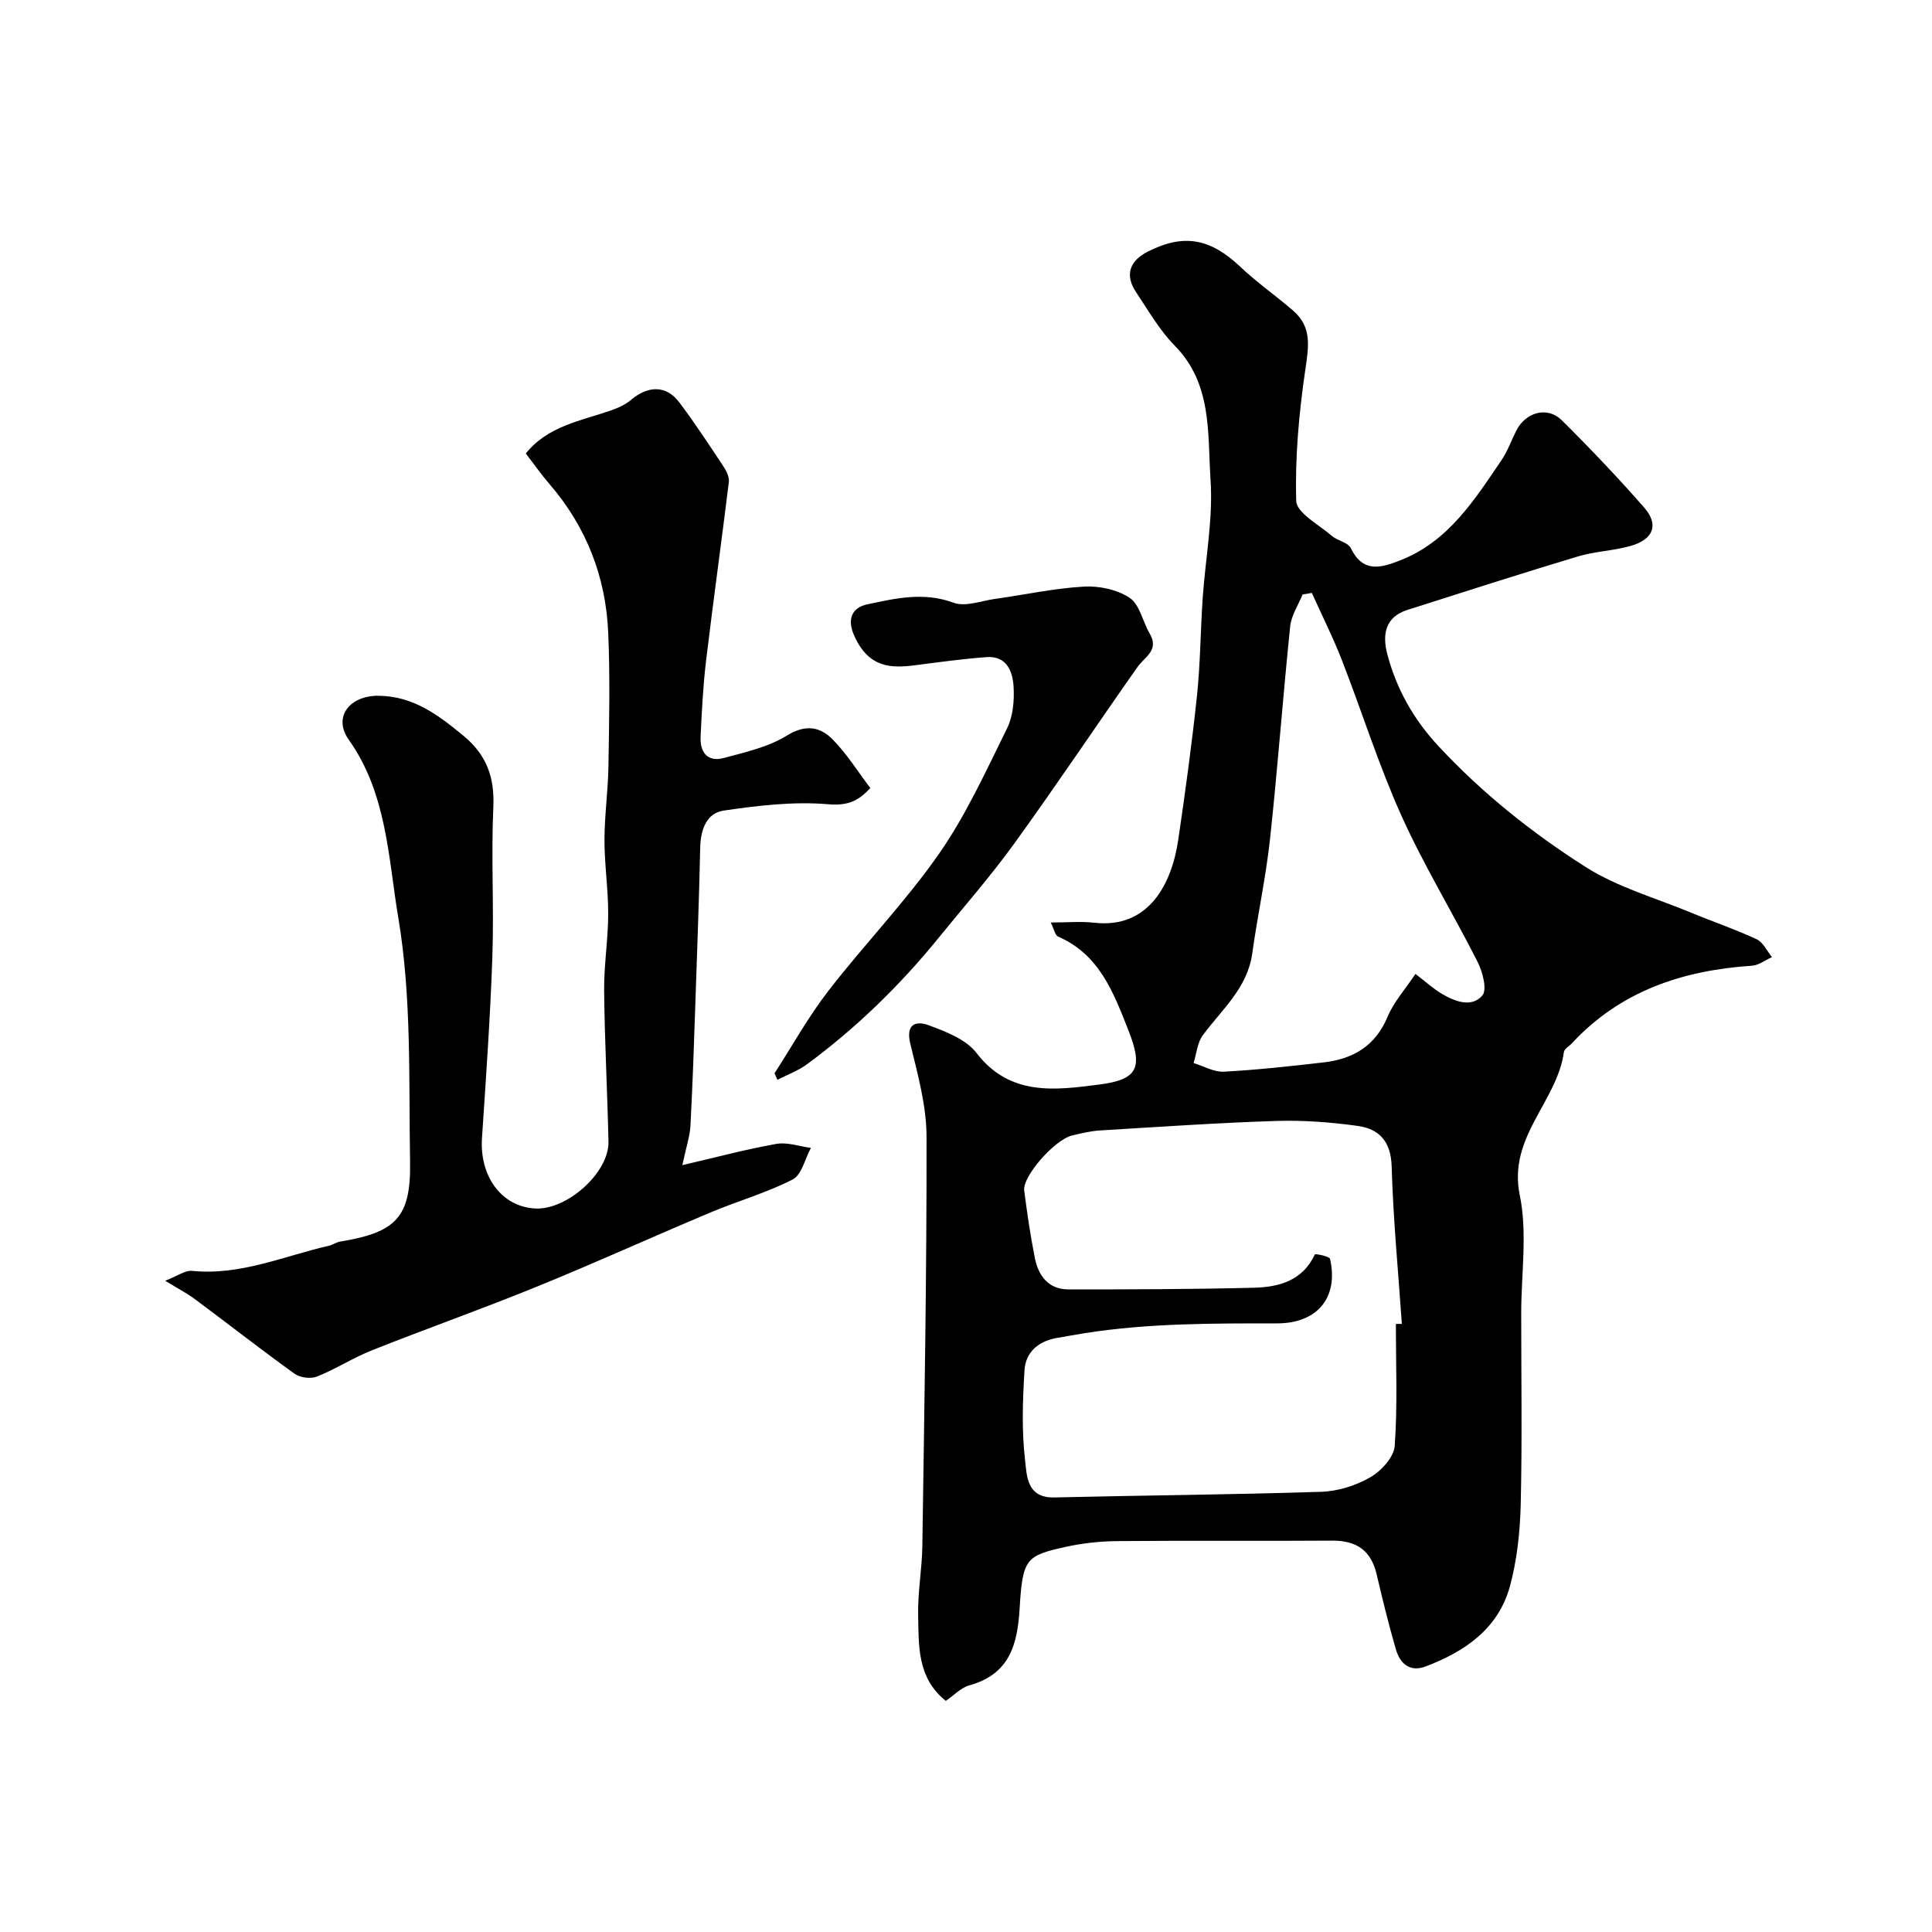 <svg enable-background="new 0 0 400 400" viewBox="0 0 400 400" xmlns="http://www.w3.org/2000/svg"><g fill="#000001"><path d="m195.82 352.15c-5.95-4.76-5.59-11.4-5.73-17.68-.11-4.77.8-9.56.87-14.34.41-28.26.92-56.52.87-84.78-.01-6.42-1.82-12.92-3.36-19.24-1.01-4.15 1.21-4.81 3.82-3.84 3.55 1.32 7.71 2.91 9.87 5.72 6.95 9.05 16.36 7.71 25.38 6.56 8.13-1.04 9.13-3.52 6.06-11.3-3.05-7.72-5.98-15.65-14.54-19.34-.59-.26-.79-1.45-1.52-2.92 3.47 0 6.28-.26 9.01.05 11.26 1.28 16.05-7.98 17.4-17.21 1.45-9.87 2.81-19.75 3.86-29.67.71-6.73.74-13.52 1.19-20.28.56-8.2 2.18-16.45 1.63-24.56-.64-9.53.4-19.81-7.4-27.74-3.17-3.22-5.49-7.3-8.03-11.11-2.34-3.5-1.38-6.44 2.46-8.39 7.47-3.77 12.94-2.72 19.17 3.19 3.44 3.26 7.39 5.99 10.97 9.11 3.89 3.39 3.13 7.52 2.45 12.18-1.31 8.97-2.15 18.11-1.88 27.14.08 2.5 4.71 4.94 7.39 7.26 1.17 1.02 3.33 1.33 3.91 2.52 2.5 5.17 6.16 4.13 10.22 2.54 9.97-3.9 15.34-12.45 20.96-20.72 1.28-1.88 2.05-4.09 3.08-6.14 1.94-3.84 6.44-5.1 9.41-2.16 5.88 5.83 11.6 11.84 17.06 18.07 3.09 3.53 1.97 6.58-2.73 7.94-3.57 1.03-7.41 1.12-10.96 2.19-11.81 3.55-23.56 7.32-35.31 11.07-4.69 1.49-5.22 5.19-4.17 9.18 1.9 7.22 5.43 13.48 10.6 19.04 9.05 9.73 19.36 17.95 30.44 25 6.62 4.21 14.51 6.42 21.86 9.47 4.51 1.87 9.15 3.44 13.56 5.5 1.34.63 2.14 2.43 3.18 3.7-1.38.62-2.73 1.68-4.14 1.78-14.34.96-27.22 5.21-37.28 16.06-.57.61-1.57 1.14-1.66 1.81-1.42 10.32-11.63 17.58-9.14 29.62 1.62 7.83.3 16.27.3 24.43 0 13.19.21 26.38-.1 39.56-.14 5.69-.75 11.51-2.23 16.98-2.39 8.78-9.3 13.52-17.42 16.61-3.29 1.25-5.33-.56-6.19-3.51-1.5-5.13-2.77-10.34-3.99-15.55-1.16-4.95-4.18-7.02-9.22-6.98-14.83.11-29.66-.04-44.49.1-3.59.03-7.25.43-10.75 1.21-8.08 1.8-8.85 2.38-9.45 12.65-.45 7.69-2.13 13.7-10.45 16.02-1.72.47-3.18 2.07-4.84 3.2zm93.18-78.04c.41-.01.83-.01 1.24-.02-.75-10.86-1.8-21.71-2.11-32.58-.15-5.21-2.59-7.79-7.08-8.41-5.55-.76-11.21-1.2-16.8-1.02-12.19.39-24.36 1.23-36.53 1.97-1.93.12-3.86.59-5.76 1.04-3.59.86-10.28 8.44-9.91 11.39.6 4.69 1.29 9.37 2.21 14 .73 3.66 2.83 6.47 6.89 6.47 12.83.02 25.66-.02 38.49-.34 5.17-.13 10.07-1.46 12.59-6.9.08-.17 3.01.38 3.14.93 1.82 8.01-2.65 13.35-10.95 13.35-13.29 0-26.59-.05-39.78 2.02-1.93.3-3.85.67-5.77.99-3.84.65-6.53 2.9-6.76 6.73-.37 6.14-.6 12.38.11 18.46.37 3.18.26 7.98 6.06 7.84 18.42-.44 36.85-.57 55.27-1.17 3.45-.11 7.17-1.28 10.16-3.01 2.26-1.3 4.88-4.16 5.05-6.49.6-8.37.24-16.82.24-25.25zm4.05-72.47c2.19 1.67 3.74 3.1 5.51 4.14 2.7 1.59 6.13 2.89 8.34.33 1.03-1.19.07-4.87-.96-6.92-5.13-10.17-11.12-19.94-15.79-30.31-4.72-10.48-8.17-21.53-12.35-32.27-1.84-4.71-4.12-9.24-6.2-13.85-.64.11-1.27.21-1.91.32-.89 2.19-2.33 4.32-2.57 6.58-1.52 14.69-2.59 29.42-4.18 44.1-.86 7.91-2.58 15.73-3.67 23.62-1 7.2-6.29 11.61-10.24 16.95-1.14 1.54-1.3 3.82-1.91 5.76 2.09.64 4.22 1.9 6.28 1.79 6.89-.37 13.76-1.13 20.62-1.92 6.07-.7 10.7-3.34 13.24-9.4 1.27-3.07 3.65-5.7 5.79-8.92z"/><path d="m34.2 265.16c2.6-1 4.15-2.19 5.56-2.04 9.99 1.01 18.99-3.06 28.36-5.21.79-.18 1.5-.72 2.28-.85 11.54-1.89 14.7-4.98 14.5-16.51-.29-16.87.35-34-2.43-50.5-2.08-12.35-2.34-25.73-10.25-36.88-3.38-4.76.22-9.19 6.19-9.12 7.21.09 12.32 3.99 17.52 8.26 4.77 3.93 6.49 8.56 6.21 14.75-.47 10.31.15 20.67-.2 30.99-.43 12.53-1.32 25.05-2.15 37.57-.52 7.89 3.98 14.1 10.85 14.58 6.65.47 15.48-7.39 15.34-13.84-.23-10.44-.8-20.87-.9-31.3-.05-5.26.83-10.53.84-15.8.02-5.1-.77-10.2-.77-15.3s.74-10.2.82-15.3c.15-9.2.35-18.41-.04-27.6-.49-11.58-4.5-21.94-12.14-30.81-1.7-1.97-3.2-4.11-4.93-6.36 4.58-5.7 11.36-6.74 17.59-8.9 1.47-.51 3-1.19 4.17-2.18 3.61-3.03 7.33-3.08 10.03.51 3.24 4.3 6.19 8.81 9.16 13.29.61.91 1.21 2.17 1.09 3.18-1.51 12.33-3.23 24.63-4.71 36.97-.63 5.23-.89 10.51-1.14 15.78-.15 3.19 1.42 5.29 4.78 4.4 4.47-1.2 9.22-2.26 13.07-4.64 3.89-2.4 6.89-1.85 9.51.81 2.94 2.99 5.21 6.66 7.78 10.04-2.68 2.93-4.96 3.68-8.85 3.35-7.09-.59-14.39.28-21.49 1.32-3.6.53-4.79 3.97-4.88 7.64-.23 10.44-.61 20.87-.97 31.3-.3 8.77-.58 17.54-1.05 26.3-.12 2.25-.9 4.46-1.68 8.17 6.86-1.59 13.11-3.27 19.46-4.4 2.26-.4 4.76.51 7.16.83-1.23 2.25-1.9 5.58-3.78 6.54-5.43 2.78-11.42 4.47-17.07 6.85-12.01 5.05-23.88 10.45-35.95 15.36-11.26 4.59-22.74 8.65-34.05 13.14-3.91 1.55-7.5 3.89-11.41 5.45-1.3.52-3.5.24-4.64-.58-6.9-4.96-13.59-10.2-20.41-15.28-1.67-1.27-3.54-2.24-6.38-3.98z"/><path d="m160.36 222.21c3.69-5.72 7.01-11.72 11.16-17.08 7.42-9.6 15.94-18.4 22.86-28.32 5.62-8.05 9.75-17.17 14.13-26.03 1.24-2.51 1.51-5.77 1.34-8.64-.19-3.14-1.44-6.4-5.59-6.09-4.89.36-9.76 1.03-14.63 1.66-5.02.65-9.73.7-12.78-6.11-1.54-3.44-.42-5.8 2.65-6.46 5.87-1.26 11.75-2.64 17.93-.35 2.42.9 5.69-.39 8.56-.79 6.14-.86 12.25-2.2 18.42-2.55 3.16-.18 6.92.61 9.49 2.34 2.08 1.4 2.68 4.92 4.13 7.38 2.04 3.47-1.03 4.8-2.54 6.95-8.54 12.14-16.79 24.49-25.49 36.52-4.89 6.76-10.42 13.06-15.68 19.54-7.99 9.84-17.02 18.62-27.22 26.15-1.84 1.36-4.09 2.17-6.15 3.23-.2-.45-.39-.9-.59-1.35z"/></g></svg>
